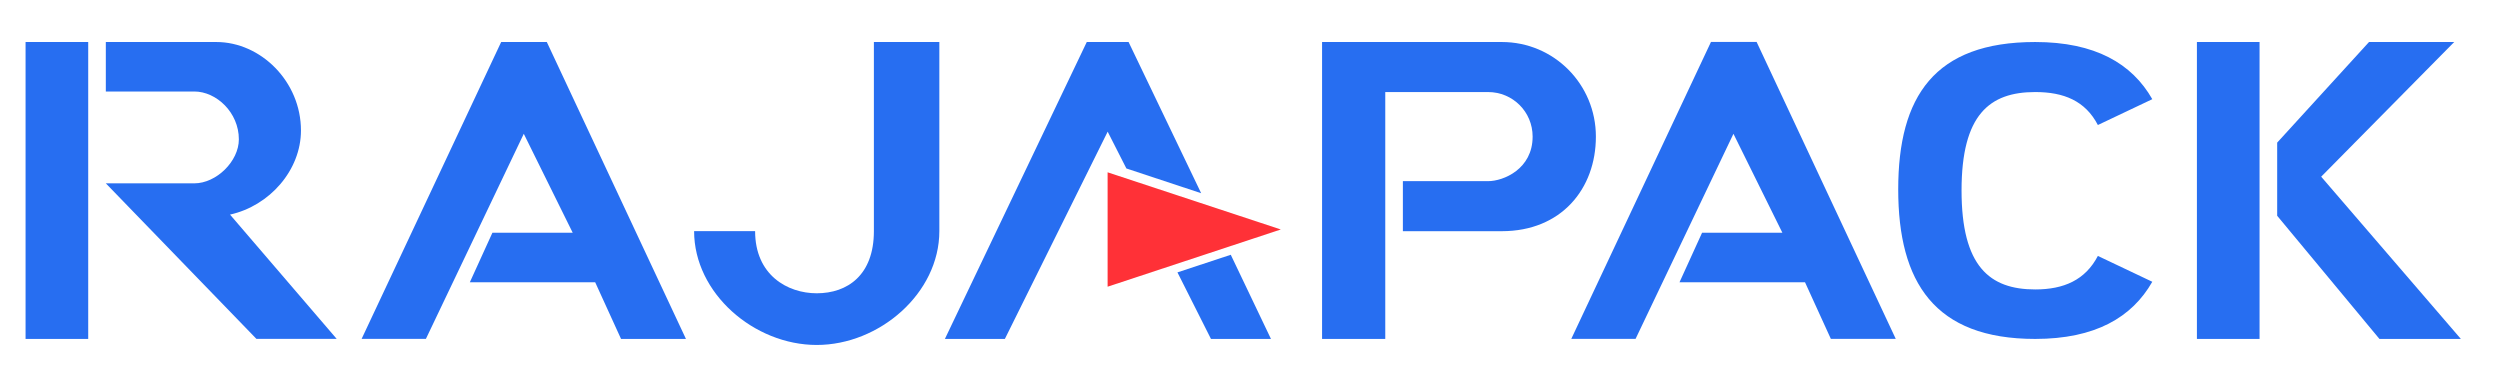 <?xml version="1.0" encoding="UTF-8"?>
<svg id="Calque_1" data-name="Calque 1" xmlns="http://www.w3.org/2000/svg" viewBox="0 0 364.75 54.91">
  <defs>
    <style>
      .cls-1 {
        fill: #ff3137;
      }

      .cls-2 {
        fill: #276ef1;
      }
    </style>
  </defs>
  <g>
    <path class="cls-2" d="M12.87,6.13v43.32H3.73V6.13h9.14ZM37.42,49.45L15.44,26.75h12.91c3.21,0,6.5-3.21,6.5-6.42,0-3.93-3.29-6.98-6.5-6.98h-12.91v-7.22h16.12c6.5,0,12.35,5.78,12.35,12.91,0,5.78-4.57,10.99-10.35,12.27l15.56,18.13h-11.71Z"/>
    <path class="cls-2" d="M86.84,41.18h-18.29l3.29-7.22h11.72l-7.14-14.44-14.28,29.92h-9.38L73.12,6.13h6.66l20.3,43.32h-9.47l-3.77-8.26Z"/>
    <path class="cls-2" d="M137.05,33.72c0,9.07-8.75,16.61-17.89,16.61s-17.89-7.54-17.89-16.61h8.9c0,6.42,4.73,9.07,8.99,9.07,4.49,0,8.34-2.65,8.34-9.07V6.13h9.55v27.59Z"/>
    <path class="cls-2" d="M146.6,49.45h-8.74l20.7-43.32h6.1l10.59,22.06-10.91-3.61-2.73-5.37-15,30.24ZM185.43,49.45h-8.75l-4.89-9.71,7.78-2.57,5.86,12.27Z"/>
    <path class="cls-2" d="M219.12,6.13c7.62,0,13.72,6.18,13.72,13.8s-5.05,13.8-13.72,13.8h-14.44v-7.3h12.43c2.25,0,6.5-1.77,6.5-6.5,0-3.61-2.89-6.5-6.5-6.5h-15v36.02h-9.22V6.13h26.23Z"/>
    <path class="cls-2" d="M263.33,41.18h-18.29l3.29-7.22h11.72l-7.14-14.44-14.28,29.92h-9.38l20.38-43.32h6.66l20.3,43.32h-9.47l-3.77-8.26Z"/>
    <path class="cls-2" d="M306.08,18.24c-1.84-3.53-4.97-4.81-9.14-4.81-6.66,0-10.75,3.29-10.75,14.36s4.09,14.44,10.75,14.44c4.17,0,7.3-1.37,9.14-4.89l7.94,3.77c-2.97,5.21-8.34,8.34-17.09,8.34-14.68,0-19.98-8.26-19.98-21.82s5.29-21.5,19.98-21.5c8.74,0,14.12,3.13,17.09,8.34l-7.94,3.77Z"/>
    <path class="cls-2" d="M329.67,49.45h-9.14V6.13h9.14v43.32ZM347.16,49.45l-14.92-17.97v-10.67l13.4-14.68h12.43l-19.41,19.65,20.38,23.67h-11.87Z"/>
  </g>
  <polygon class="cls-1" points="161.6 41.83 161.6 25.14 186.87 33.48 161.6 41.83"/>
</svg>